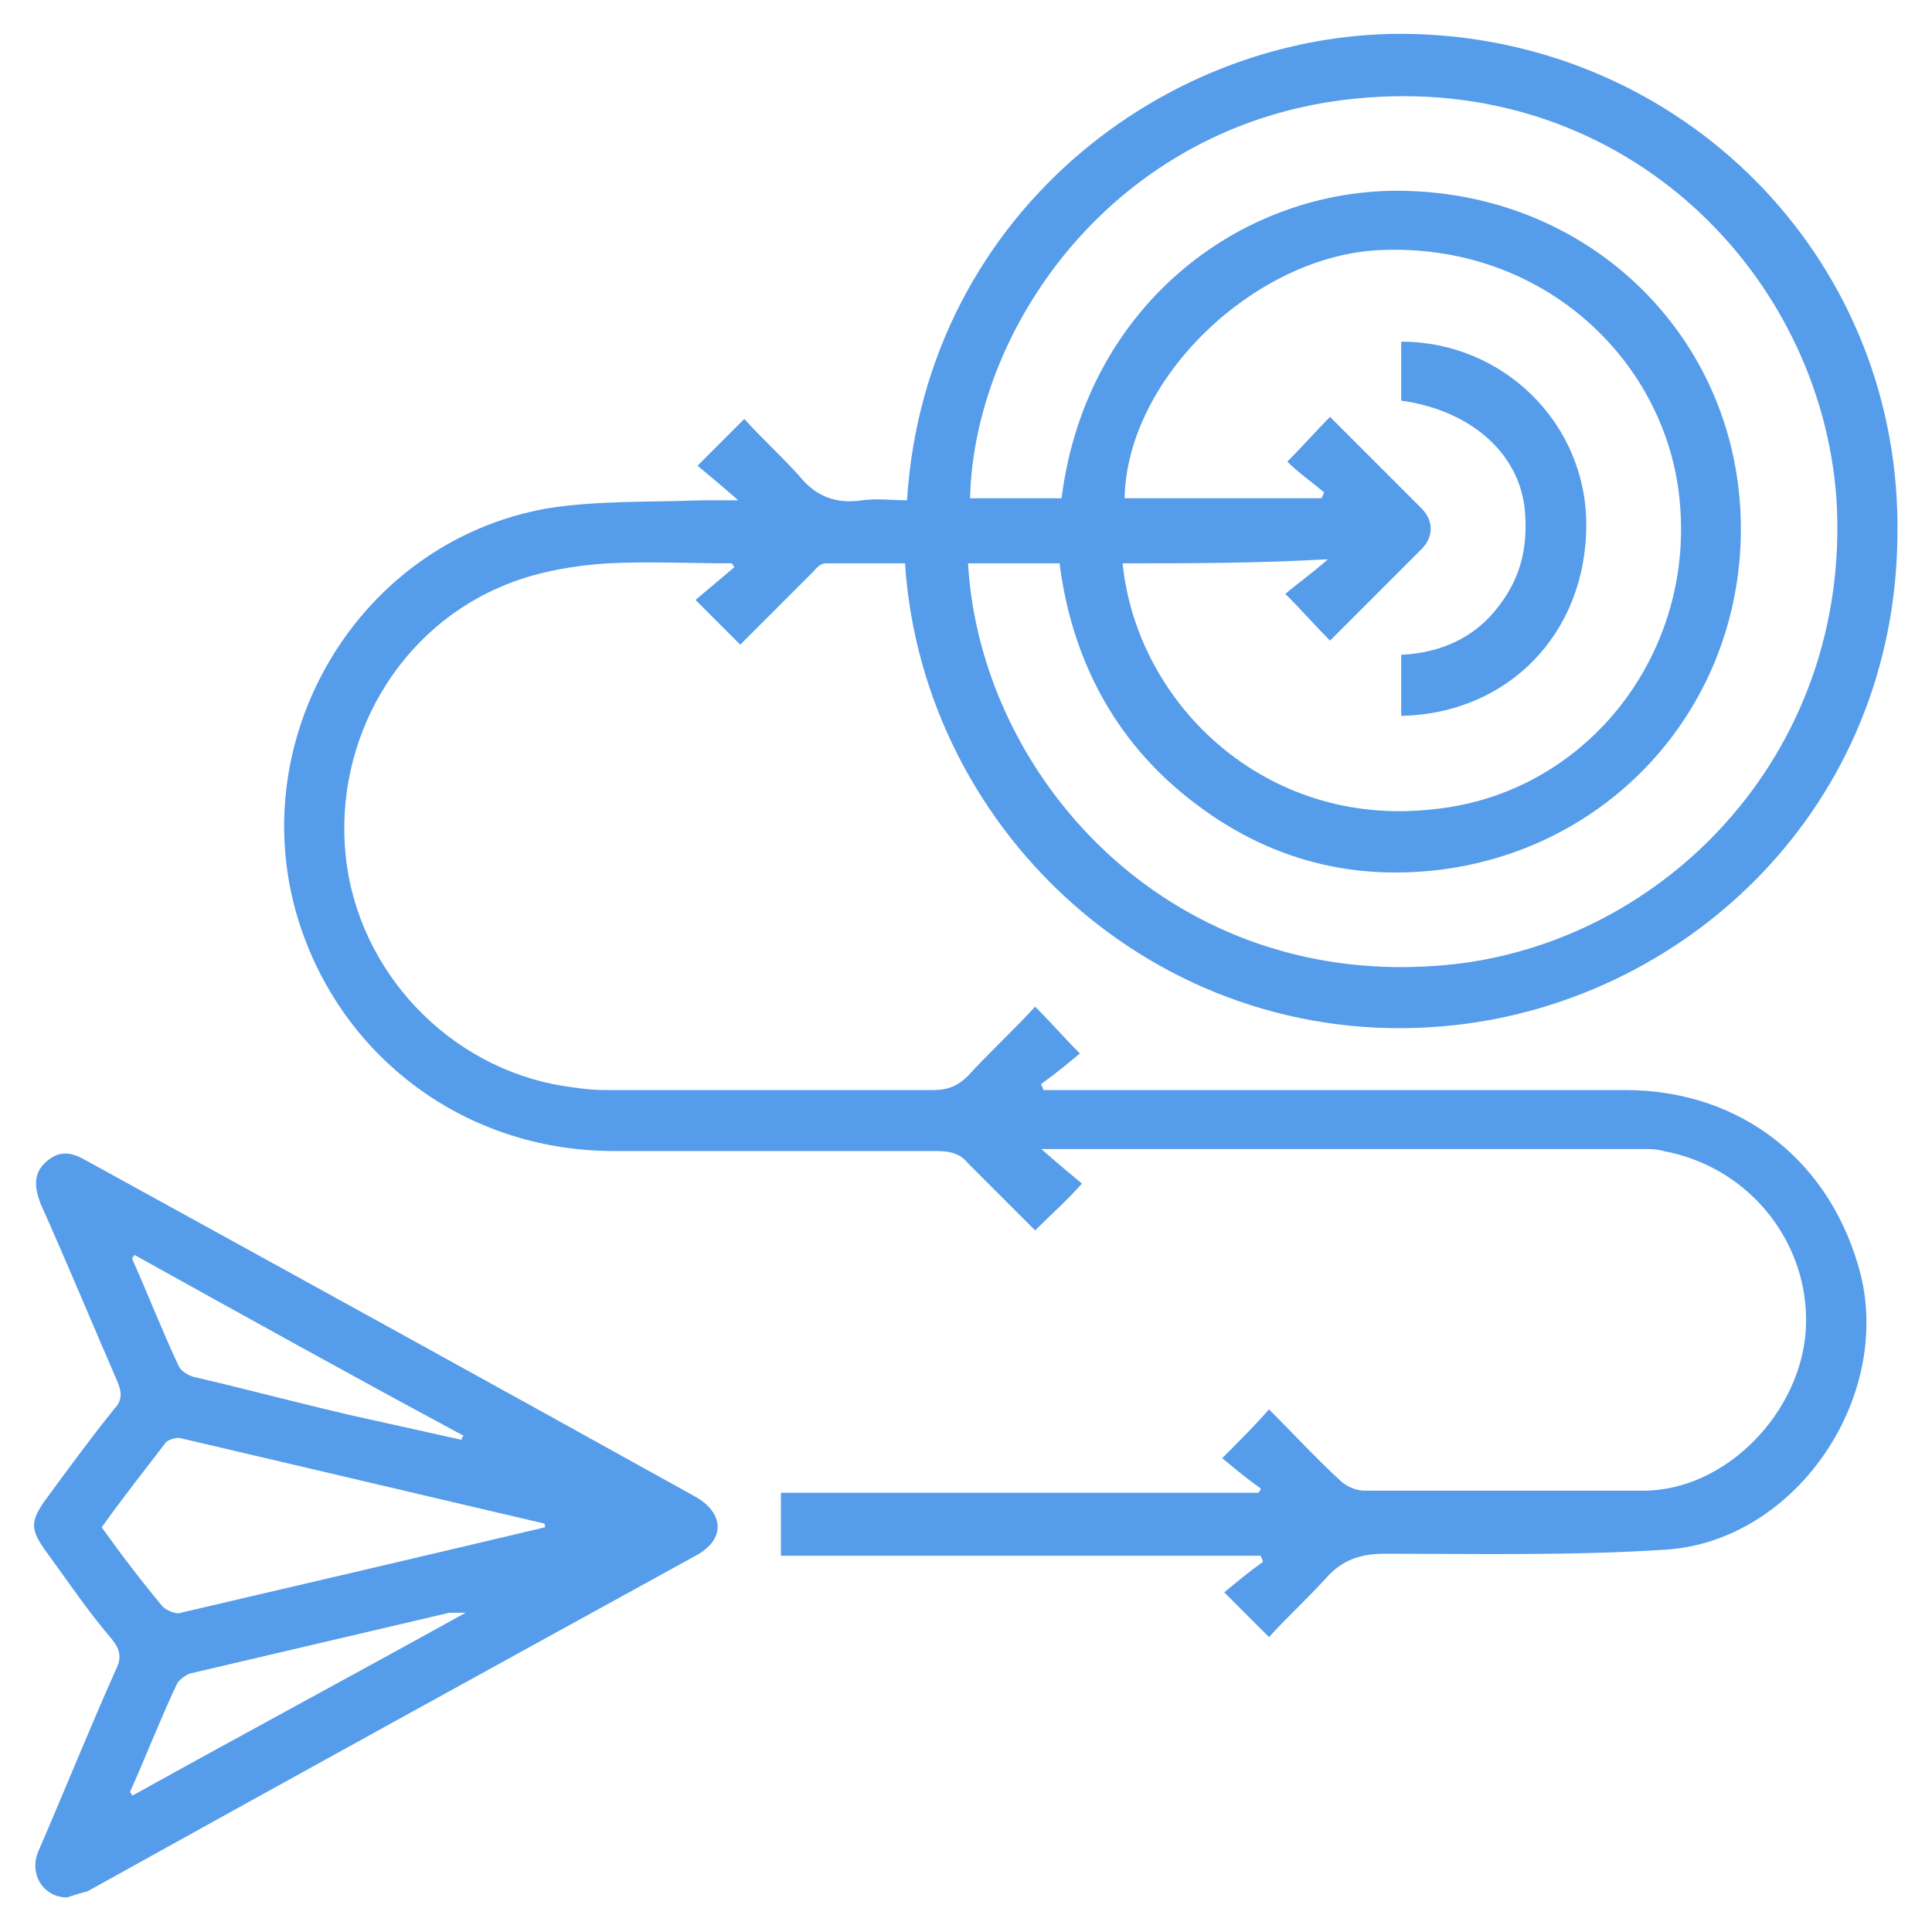 <?xml version="1.0" encoding="utf-8"?>
<!-- Generator: Adobe Illustrator 26.0.2, SVG Export Plug-In . SVG Version: 6.00 Build 0)  -->
<svg version="1.1" id="Capa_1" xmlns="http://www.w3.org/2000/svg" xmlns:xlink="http://www.w3.org/1999/xlink" x="0px" y="0px"
	 viewBox="0 0 95 95" style="enable-background:new 0 0 95 95;" xml:space="preserve">
<style type="text/css">
	.st0{fill:#559CEA;}
</style>
<g>
	<path class="st0" d="M53.1,51.8c-0.6,0.5-1.2,1-1.9,1.5c0,0.1,0.1,0.2,0.1,0.3c0.3,0,0.7,0,1,0c9.2,0,18.4,0,27.6,0
		c5.8,0,10.2,3.6,11.6,9.1c1.5,6.2-3.3,13.1-9.6,13.5c-4.6,0.3-9.2,0.2-13.8,0.2c-1.2,0-2.1,0.3-2.9,1.2c-0.9,1-1.9,1.9-2.8,2.9
		c-0.7-0.7-1.4-1.4-2.2-2.2c0.6-0.5,1.2-1,1.9-1.5c0-0.1-0.1-0.2-0.1-0.3c-7.8,0-15.7,0-23.6,0c0-1.1,0-2,0-3.1c7.8,0,15.7,0,23.5,0
		c0-0.1,0.1-0.1,0.1-0.2c-0.7-0.5-1.3-1-1.9-1.5c0.9-0.9,1.6-1.6,2.3-2.4c1.2,1.2,2.3,2.4,3.5,3.5c0.3,0.3,0.8,0.5,1.2,0.5
		c4.6,0,9.1,0,13.7,0c4.1,0,7.8-3.9,8-8c0.2-4.1-2.7-7.9-7-8.7c-0.3-0.1-0.7-0.1-1-0.1c-9.6,0-19.2,0-28.7,0c-0.2,0-0.4,0-0.9,0
		c0.8,0.7,1.4,1.2,2,1.7c-0.8,0.9-1.5,1.5-2.3,2.3c-1-1-2.2-2.2-3.3-3.3c-0.4-0.5-0.9-0.6-1.6-0.6c-5.3,0-10.6,0-15.8,0
		c-6.9,0-12.8-4.1-15.2-10.4C11.5,37,17.3,26.7,26.9,25c2.5-0.4,5.1-0.3,7.6-0.4c0.5,0,1,0,1.8,0c-0.8-0.7-1.4-1.2-2-1.7
		c0.8-0.8,1.5-1.5,2.3-2.3c0.8,0.9,1.8,1.8,2.7,2.8c0.8,1,1.8,1.4,3.1,1.2c0.7-0.1,1.5,0,2.2,0C45.5,10.3,57.9,1,70.2,1.7
		c13,0.7,23.3,11.3,23.1,24.6c-0.1,13.3-10.2,22.8-21.7,24.1c-14.2,1.6-26.2-9.2-27.1-22.7c-1.3,0-2.6,0-3.9,0
		c-0.3,0-0.5,0.3-0.7,0.5c-1.2,1.2-2.3,2.3-3.5,3.5c-0.7-0.7-1.4-1.4-2.2-2.2c0.6-0.5,1.3-1.1,1.9-1.6c0-0.1-0.1-0.1-0.1-0.2
		c-2.1,0-4.1-0.1-6.1,0c-1.6,0.1-3.4,0.4-4.9,1c-5.4,2.1-8.6,7.7-8,13.4c0.6,5.7,5.1,10.4,10.7,11.3c0.7,0.1,1.3,0.2,2,0.2
		c5.4,0,10.8,0,16.2,0c0.7,0,1.2-0.2,1.7-0.7c1-1.1,2.2-2.2,3.3-3.4C51.7,50.3,52.3,51,53.1,51.8z M47.6,27.7
		c0.6,10.4,9.7,20.7,22.9,19.8c11-0.7,20.6-10.3,19.8-23C89.5,13.5,80,3.8,67.2,4.8C55.1,5.7,47.9,15.9,47.7,24.5c1.5,0,3,0,4.5,0
		C53.4,14.9,61.3,9,69.5,9.4c9.1,0.4,16,7.5,16.1,16.4c0.1,8.5-5.9,15.6-14.3,16.9c-4.7,0.7-9-0.4-12.8-3.4
		c-3.7-2.9-5.8-6.9-6.4-11.6C50.6,27.7,49.1,27.7,47.6,27.7z M55.2,27.7c0.7,6.9,7,13,15.2,12.1c7.5-0.7,12.9-7.5,12.2-15.1
		c-0.6-6.9-6.7-12.8-14.8-12.4c-6.1,0.3-12.4,6.3-12.5,12.2c3.2,0,6.5,0,9.7,0c0-0.1,0.1-0.2,0.1-0.3c-0.6-0.5-1.3-1-1.8-1.5
		c0.8-0.8,1.4-1.5,2.1-2.2c1.5,1.5,3,3,4.5,4.5c0.6,0.6,0.6,1.4,0,2c-1.5,1.5-3,3-4.5,4.5c-0.7-0.7-1.3-1.4-2.2-2.3
		c0.6-0.5,1.3-1,2.1-1.7C61.7,27.7,58.5,27.7,55.2,27.7z"/>
	<path class="st0" d="M3.3,93.3c-1.2,0-1.9-1.2-1.4-2.3c1.3-3,2.5-6,3.8-8.9c0.3-0.6,0.2-1-0.2-1.5c-1.2-1.4-2.2-2.9-3.3-4.4
		c-0.7-1-0.7-1.4,0-2.4c1.1-1.5,2.2-3,3.4-4.5C6,68.9,6,68.5,5.8,68C4.5,65,3.3,62.1,2,59.2c-0.3-0.8-0.4-1.5,0.3-2.1
		c0.7-0.6,1.3-0.4,2,0c10,5.5,20,11,29.9,16.5c1.4,0.8,1.5,2.1,0,2.9c-10,5.5-20,11-29.9,16.5C3.9,93.1,3.6,93.2,3.3,93.3z
		 M26.8,75.1c0-0.1,0-0.2-0.1-0.2c-6-1.4-11.9-2.8-17.9-4.2c-0.2,0-0.6,0.1-0.7,0.3c-1,1.3-2.1,2.7-3.1,4.1c1,1.4,2,2.7,3,3.9
		c0.2,0.2,0.7,0.4,0.9,0.3C14.9,77.9,20.9,76.5,26.8,75.1z M6.6,61.7c0,0.1-0.1,0.1-0.1,0.2c0.8,1.8,1.5,3.6,2.3,5.3
		c0.1,0.2,0.4,0.4,0.7,0.5c2.6,0.6,5.2,1.3,7.8,1.9c1.8,0.4,3.6,0.8,5.4,1.2c0-0.1,0-0.1,0.1-0.2C17.4,67.7,12,64.7,6.6,61.7z
		 M6.4,88.1c0,0.1,0.1,0.1,0.1,0.2c5.4-3,10.8-5.9,16.4-9c-0.4,0-0.6,0-0.8,0c-4.3,1-8.5,2-12.8,3c-0.2,0.1-0.5,0.3-0.6,0.5
		C7.9,84.5,7.2,86.3,6.4,88.1z"/>
	<path class="st0" d="M68.9,35.2c0-1,0-1.9,0-3c1.9-0.1,3.6-0.8,4.8-2.4c1-1.3,1.4-2.7,1.3-4.4c-0.1-2.9-2.5-5.2-6.1-5.7
		c0-1,0-1.9,0-2.9c5,0,9.1,4,9.1,9C78,31.2,74.1,35.1,68.9,35.2z"/>
</g>
</svg>

